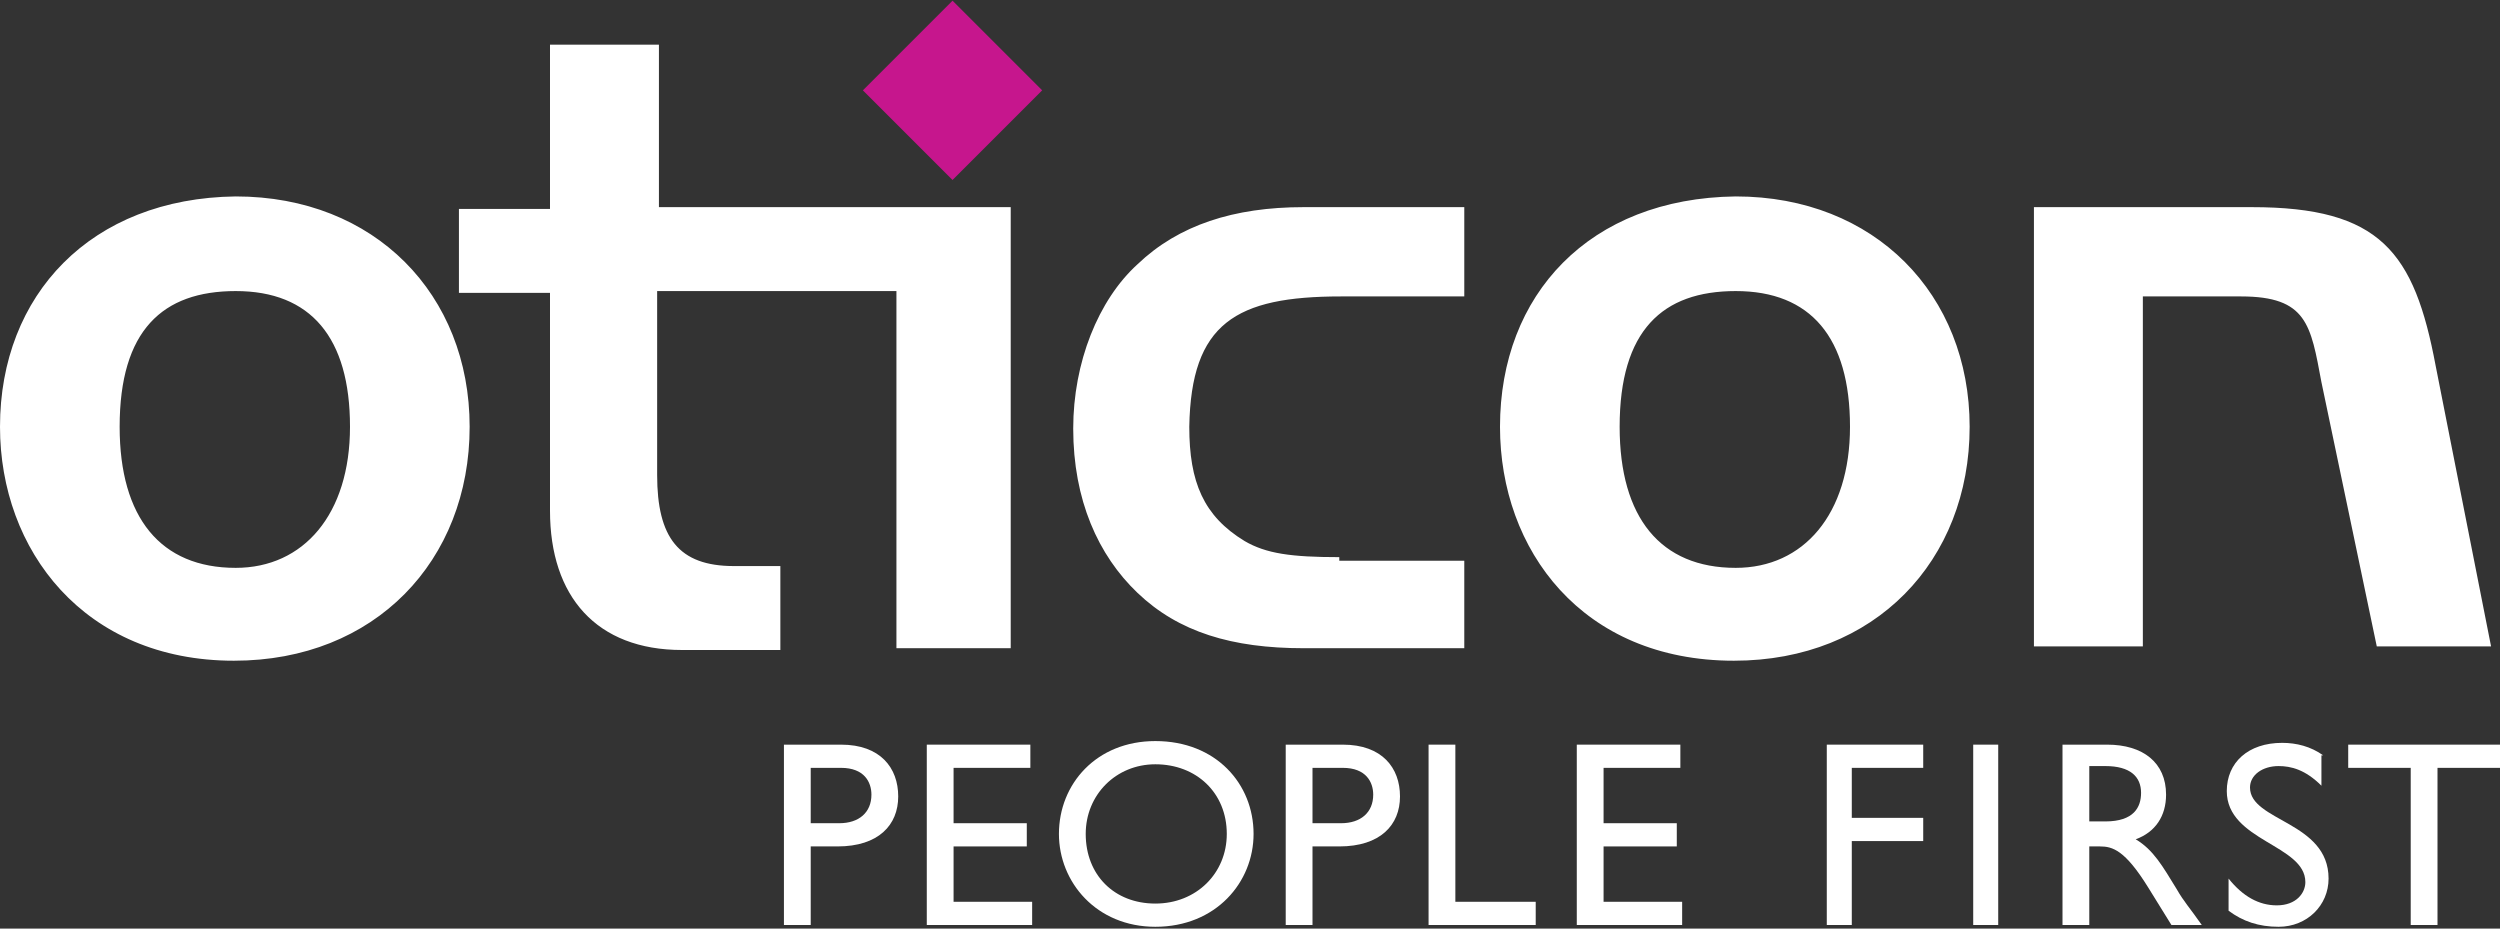 <?xml version="1.0" encoding="UTF-8"?>
<svg width="140px" height="52px" viewBox="0 0 140 52" version="1.1" xmlns="http://www.w3.org/2000/svg" xmlns:xlink="http://www.w3.org/1999/xlink">
    <rect x="0" y="0" width="140" height="52" fill="#333333" stroke="none"/>
    <!-- Generator: Sketch 59.1 (86144) - https://sketch.com -->
    <title>logo</title>
    <desc>Created with Sketch.</desc>
    <g id="cpa---129" stroke="none" stroke-width="1" fill="none" fill-rule="evenodd">
        <g id="cpa-130" transform="translate(-165, -88)" fill-rule="nonzero">
            <g id="header" transform="translate(0, -2)">
                <g id="Group-33">
                    <g id="logo" transform="translate(165, 90)">
                        <rect id="Rectangle" fill="#C6168D" transform="translate(53.341, 5.059) rotate(-45) translate(-53.341, -5.059) " x="49.791" y="1.509" width="7.1" height="7.1"></rect>
                        <g id="Group" transform="translate(0, 2)" fill="#FFFFFF">
                            <path d="M113.9,9.6 L113.9,34.2 L120,34.2 L120,14.6 L125.5,14.6 C129.2,14.6 129.4,16.2 130,19.4 L133.1,34.2 L139.5,34.2 L136.4,18.5 C135.2,12.1 133.3,9.6 126.1,9.6 L113.9,9.6 L113.9,9.6 Z M75,29.2 C72.3,29.2 70.9,29 69.7,28.3 C67.4,26.9 66.6,25 66.6,21.9 C66.7,16.1 69.2,14.6 75.1,14.6 L82,14.6 L82,9.6 L73,9.6 C69.1,9.6 66,10.6 63.7,12.8 C61.5,14.8 60.1,18.3 60.1,22 C60.1,26 61.5,29.1 63.7,31.2 C66,33.4 69,34.3 73,34.3 L82,34.3 L82,29.4 L75,29.4 L75,29.2 Z M50.2,14.3 L50.2,34.3 L56.6,34.3 L56.6,9.6 L36.9,9.6 L36.9,0.5 L30.8,0.5 L30.8,9.7 L25.7,9.7 L25.7,14.4 L30.8,14.4 L30.8,26.6 C30.8,31.4 33.4,34.4 38.2,34.4 L43.7,34.4 L43.7,29.7 L41.1,29.7 C38,29.7 36.8,28.1 36.8,24.6 L36.8,14.3 L50.2,14.3 L50.2,14.3 Z M26.3,21.9 C26.3,14.5 21,9 13.2,9 C5.1,9.1 0,14.5 0,21.9 C0,28.8 4.7,35 13.1,35 C21,35 26.3,29.4 26.3,21.9 L26.3,21.9 Z M6.7,21.9 C6.7,16.5 9.1,14.3 13.2,14.3 C17.4,14.3 19.6,16.9 19.6,21.9 C19.6,26.8 17,29.8 13.2,29.8 C9,29.8 6.7,27 6.7,21.9 L6.7,21.9 Z M110.3,21.9 C110.3,14.5 105,9 97.2,9 C89,9.1 84,14.5 84,21.9 C84,28.8 88.6,35 97.1,35 C105,35 110.3,29.4 110.3,21.9 L110.3,21.9 Z M90.7,21.9 C90.7,16.5 93.1,14.3 97.2,14.3 C101.4,14.3 103.6,16.9 103.6,21.9 C103.6,26.8 101,29.8 97.2,29.8 C93,29.8 90.7,27 90.7,21.9 L90.7,21.9 Z" id="Shape"></path>
                            <g transform="translate(43, 39)">
                                <g>
                                    <path d="M2.4,2 L4.1,2 C5.4,2 5.8,2.8 5.8,3.5 C5.8,4.5 5.1,5.1 4,5.1 L2.4,5.1 L2.4,2 L2.4,2 Z M0.9,0.7 L0.9,10.8 L2.4,10.8 L2.4,6.4 L3.9,6.4 C6.2,6.4 7.3,5.2 7.3,3.6 C7.3,2 6.3,0.7 4.1,0.7 L0.9,0.7 L0.9,0.7 Z" id="Shape"></path>
                                    <polygon id="Path" points="14.7 0.7 8.9 0.7 8.9 10.8 14.8 10.8 14.8 9.5 10.4 9.5 10.4 6.4 14.5 6.4 14.5 5.1 10.4 5.1 10.4 2 14.7 2"></polygon>
                                    <path d="M17.8,5.7 C17.8,3.5 19.5,1.8 21.7,1.8 C24,1.8 25.7,3.4 25.7,5.7 C25.7,7.9 24,9.6 21.7,9.6 C19.4,9.6 17.8,8 17.8,5.7 L17.8,5.7 Z M16.3,5.7 C16.3,8.4 18.4,10.9 21.7,10.9 C25.1,10.9 27.2,8.4 27.2,5.7 C27.2,2.9 25.1,0.5 21.7,0.5 C18.4,0.5 16.3,2.9 16.3,5.7 L16.3,5.7 Z" id="Shape"></path>
                                    <path d="M30.5,2 L32.2,2 C33.5,2 33.9,2.8 33.9,3.5 C33.9,4.5 33.2,5.1 32.1,5.1 L30.5,5.1 L30.5,2 L30.5,2 Z M29,0.7 L29,10.8 L30.5,10.8 L30.5,6.4 L32,6.4 C34.3,6.4 35.4,5.2 35.4,3.6 C35.4,2 34.4,0.7 32.2,0.7 L29,0.7 L29,0.7 Z" id="Shape"></path>
                                    <polygon id="Path" points="38.5 0.7 37 0.7 37 10.8 43 10.8 43 9.5 38.5 9.5"></polygon>
                                    <polygon id="Path" points="51.1 0.7 45.3 0.7 45.3 10.8 51.2 10.8 51.2 9.5 46.8 9.5 46.8 6.4 50.9 6.4 50.9 5.1 46.8 5.1 46.8 2 51.1 2"></polygon>
                                </g>
                                <g transform="translate(59, 0)">
                                    <polygon id="Path" points="38 0.7 29.5 0.7 29.5 2 33 2 33 10.8 34.5 10.8 34.5 2 38 2"></polygon>
                                    <path d="M28.1,1.3 C27.4,0.8 26.6,0.6 25.8,0.6 C23.9,0.6 22.7,1.7 22.7,3.3 C22.7,6.1 27.1,6.3 27.1,8.4 C27.1,9 26.6,9.7 25.5,9.7 C24.5,9.7 23.6,9.2 22.8,8.2 L22.8,10 C23.6,10.6 24.5,10.9 25.6,10.9 C27.2,10.9 28.4,9.7 28.4,8.2 C28.4,5 24,5 24,3.1 C24,2.4 24.7,1.9 25.6,1.9 C26.3,1.9 27.1,2.1 28,3 L28,1.3 L28.1,1.3 Z" id="Path"></path>
                                    <path d="M15,1.9 L15.9,1.9 C17.3,1.9 17.9,2.5 17.9,3.4 C17.9,4.2 17.5,5 15.9,5 L15,5 L15,1.9 L15,1.9 Z M13.5,0.7 L13.5,10.8 L15,10.8 L15,6.4 L15.6,6.4 C16.3,6.4 17,6.6 18.3,8.7 L19.6,10.8 L21.3,10.8 C20.6,9.8 20.3,9.5 19.9,8.8 C19.1,7.5 18.6,6.6 17.6,6 C18.7,5.6 19.3,4.7 19.3,3.5 C19.3,1.7 18,0.7 16,0.7 L13.5,0.7 L13.5,0.7 Z" id="Shape"></path>
                                    <polygon id="Path" points="9.9 0.7 8.5 0.7 8.5 10.8 9.9 10.8"></polygon>
                                    <polygon id="Path" points="5.7 0.7 0.3 0.7 0.3 10.8 1.7 10.8 1.7 6.1 5.7 6.1 5.7 4.8 1.7 4.8 1.7 2 5.7 2"></polygon>
                                </g>
                            </g>
                        </g>
                    </g>
                </g>
            </g>
        </g>
    </g>
</svg>